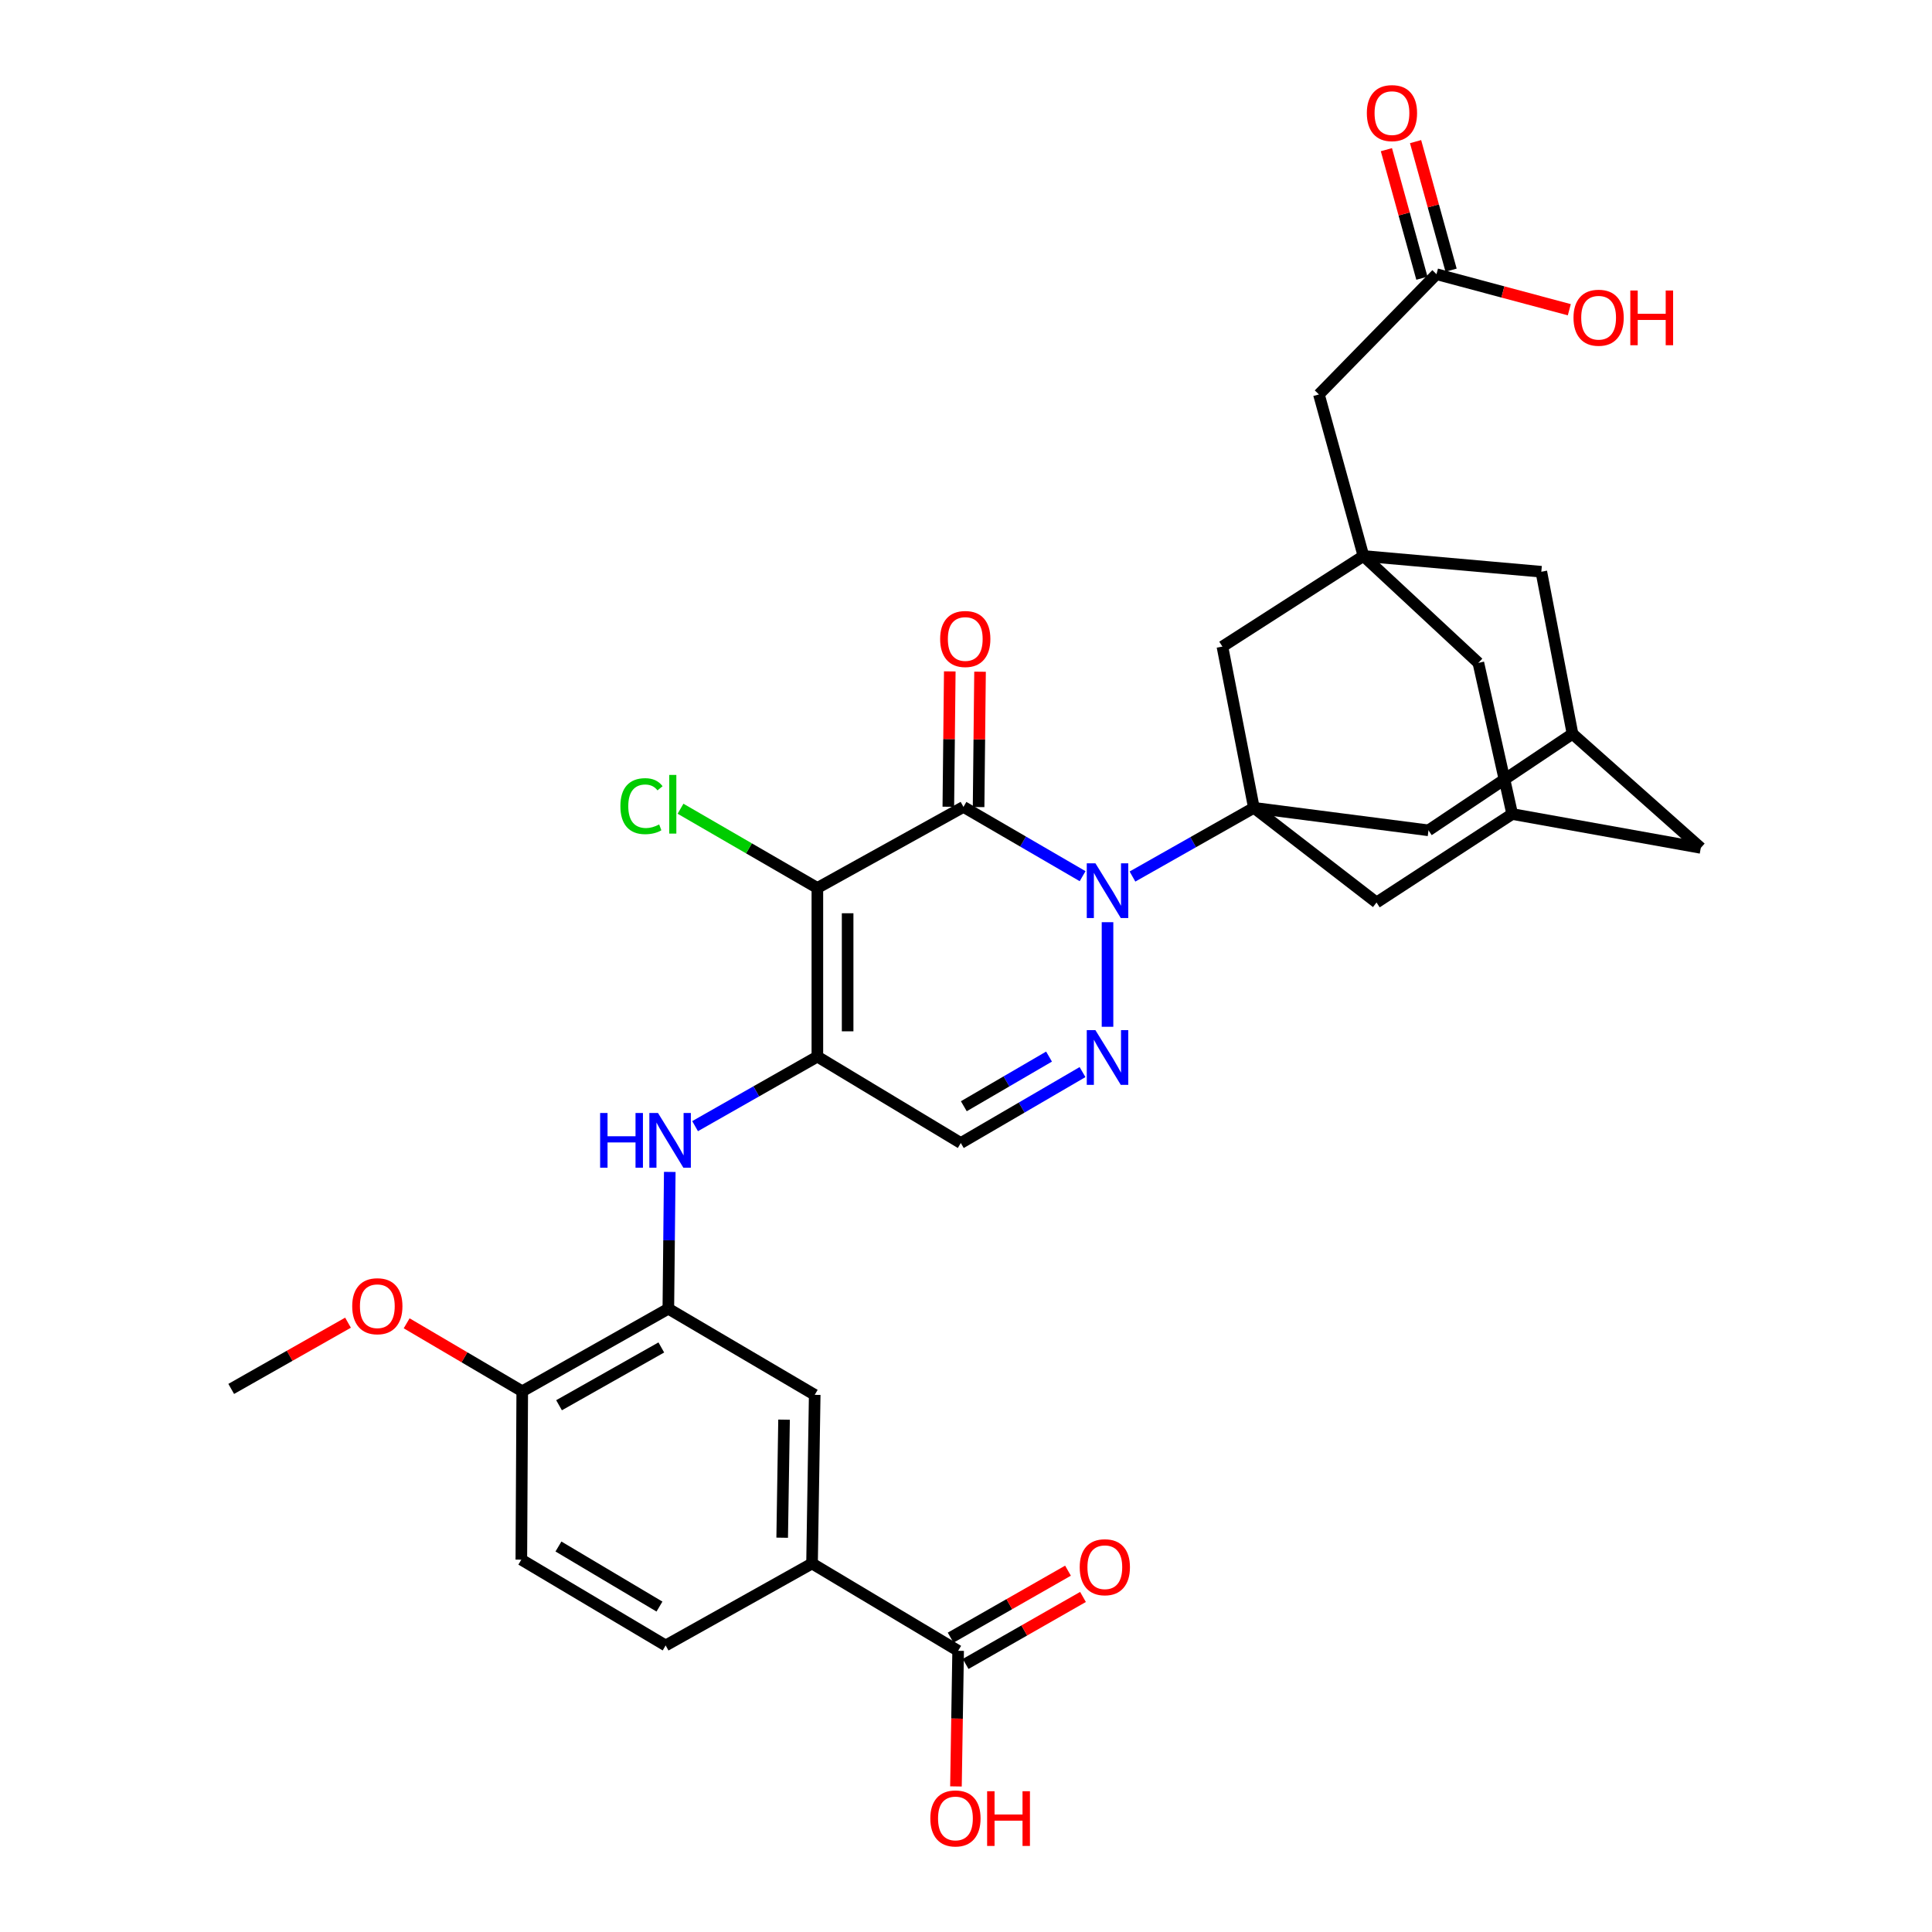 <?xml version='1.0' encoding='iso-8859-1'?>
<svg version='1.1' baseProfile='full'
              xmlns='http://www.w3.org/2000/svg'
                      xmlns:rdkit='http://www.rdkit.org/xml'
                      xmlns:xlink='http://www.w3.org/1999/xlink'
                  xml:space='preserve'
width='1000px' height='1000px' viewBox='0 0 1000 1000'>
<!-- END OF HEADER -->
<rect style='opacity:1.0;fill:#FFFFFF;stroke:none' width='1000' height='1000' x='0' y='0'> </rect>
<path class='bond-0' d='M 560.354,453.51 L 529.52,435.584' style='fill:none;fill-rule:evenodd;stroke:#0000FF;stroke-width:6px;stroke-linecap:butt;stroke-linejoin:miter;stroke-opacity:1' />
<path class='bond-0' d='M 529.52,435.584 L 498.686,417.657' style='fill:none;fill-rule:evenodd;stroke:#000000;stroke-width:6px;stroke-linecap:butt;stroke-linejoin:miter;stroke-opacity:1' />
<path class='bond-3' d='M 586.167,453.694 L 617.587,435.902' style='fill:none;fill-rule:evenodd;stroke:#0000FF;stroke-width:6px;stroke-linecap:butt;stroke-linejoin:miter;stroke-opacity:1' />
<path class='bond-3' d='M 617.587,435.902 L 649.007,418.109' style='fill:none;fill-rule:evenodd;stroke:#000000;stroke-width:6px;stroke-linecap:butt;stroke-linejoin:miter;stroke-opacity:1' />
<path class='bond-4' d='M 573.25,477.327 L 573.25,531.461' style='fill:none;fill-rule:evenodd;stroke:#0000FF;stroke-width:6px;stroke-linecap:butt;stroke-linejoin:miter;stroke-opacity:1' />
<path class='bond-1' d='M 498.686,417.657 L 423.069,459.607' style='fill:none;fill-rule:evenodd;stroke:#000000;stroke-width:6px;stroke-linecap:butt;stroke-linejoin:miter;stroke-opacity:1' />
<path class='bond-15' d='M 506.517,417.741 L 506.892,382.709' style='fill:none;fill-rule:evenodd;stroke:#000000;stroke-width:6px;stroke-linecap:butt;stroke-linejoin:miter;stroke-opacity:1' />
<path class='bond-15' d='M 506.892,382.709 L 507.267,347.677' style='fill:none;fill-rule:evenodd;stroke:#FF0000;stroke-width:6px;stroke-linecap:butt;stroke-linejoin:miter;stroke-opacity:1' />
<path class='bond-15' d='M 490.855,417.573 L 491.23,382.541' style='fill:none;fill-rule:evenodd;stroke:#000000;stroke-width:6px;stroke-linecap:butt;stroke-linejoin:miter;stroke-opacity:1' />
<path class='bond-15' d='M 491.23,382.541 L 491.605,347.509' style='fill:none;fill-rule:evenodd;stroke:#FF0000;stroke-width:6px;stroke-linecap:butt;stroke-linejoin:miter;stroke-opacity:1' />
<path class='bond-20' d='M 423.069,459.607 L 387.653,439.103' style='fill:none;fill-rule:evenodd;stroke:#000000;stroke-width:6px;stroke-linecap:butt;stroke-linejoin:miter;stroke-opacity:1' />
<path class='bond-20' d='M 387.653,439.103 L 352.237,418.599' style='fill:none;fill-rule:evenodd;stroke:#00CC00;stroke-width:6px;stroke-linecap:butt;stroke-linejoin:miter;stroke-opacity:1' />
<path class='bond-33' d='M 423.069,459.607 L 423.069,546.902' style='fill:none;fill-rule:evenodd;stroke:#000000;stroke-width:6px;stroke-linecap:butt;stroke-linejoin:miter;stroke-opacity:1' />
<path class='bond-33' d='M 438.732,472.702 L 438.732,533.808' style='fill:none;fill-rule:evenodd;stroke:#000000;stroke-width:6px;stroke-linecap:butt;stroke-linejoin:miter;stroke-opacity:1' />
<path class='bond-2' d='M 423.069,546.902 L 497.311,591.628' style='fill:none;fill-rule:evenodd;stroke:#000000;stroke-width:6px;stroke-linecap:butt;stroke-linejoin:miter;stroke-opacity:1' />
<path class='bond-6' d='M 423.069,546.902 L 391.422,564.897' style='fill:none;fill-rule:evenodd;stroke:#000000;stroke-width:6px;stroke-linecap:butt;stroke-linejoin:miter;stroke-opacity:1' />
<path class='bond-6' d='M 391.422,564.897 L 359.775,582.892' style='fill:none;fill-rule:evenodd;stroke:#0000FF;stroke-width:6px;stroke-linecap:butt;stroke-linejoin:miter;stroke-opacity:1' />
<path class='bond-9' d='M 649.007,418.109 L 632.717,334.661' style='fill:none;fill-rule:evenodd;stroke:#000000;stroke-width:6px;stroke-linecap:butt;stroke-linejoin:miter;stroke-opacity:1' />
<path class='bond-12' d='M 649.007,418.109 L 712.485,467.126' style='fill:none;fill-rule:evenodd;stroke:#000000;stroke-width:6px;stroke-linecap:butt;stroke-linejoin:miter;stroke-opacity:1' />
<path class='bond-13' d='M 649.007,418.109 L 739.382,429.778' style='fill:none;fill-rule:evenodd;stroke:#000000;stroke-width:6px;stroke-linecap:butt;stroke-linejoin:miter;stroke-opacity:1' />
<path class='bond-5' d='M 560.313,554.912 L 528.812,573.27' style='fill:none;fill-rule:evenodd;stroke:#0000FF;stroke-width:6px;stroke-linecap:butt;stroke-linejoin:miter;stroke-opacity:1' />
<path class='bond-5' d='M 528.812,573.27 L 497.311,591.628' style='fill:none;fill-rule:evenodd;stroke:#000000;stroke-width:6px;stroke-linecap:butt;stroke-linejoin:miter;stroke-opacity:1' />
<path class='bond-5' d='M 542.976,546.887 L 520.925,559.738' style='fill:none;fill-rule:evenodd;stroke:#0000FF;stroke-width:6px;stroke-linecap:butt;stroke-linejoin:miter;stroke-opacity:1' />
<path class='bond-5' d='M 520.925,559.738 L 498.875,572.588' style='fill:none;fill-rule:evenodd;stroke:#000000;stroke-width:6px;stroke-linecap:butt;stroke-linejoin:miter;stroke-opacity:1' />
<path class='bond-8' d='M 346.671,606.584 L 346.3,641.988' style='fill:none;fill-rule:evenodd;stroke:#0000FF;stroke-width:6px;stroke-linecap:butt;stroke-linejoin:miter;stroke-opacity:1' />
<path class='bond-8' d='M 346.3,641.988 L 345.929,677.392' style='fill:none;fill-rule:evenodd;stroke:#000000;stroke-width:6px;stroke-linecap:butt;stroke-linejoin:miter;stroke-opacity:1' />
<path class='bond-7' d='M 705.715,287.776 L 632.717,334.661' style='fill:none;fill-rule:evenodd;stroke:#000000;stroke-width:6px;stroke-linecap:butt;stroke-linejoin:miter;stroke-opacity:1' />
<path class='bond-21' d='M 705.715,287.776 L 682.673,204.162' style='fill:none;fill-rule:evenodd;stroke:#000000;stroke-width:6px;stroke-linecap:butt;stroke-linejoin:miter;stroke-opacity:1' />
<path class='bond-35' d='M 705.715,287.776 L 797.787,295.93' style='fill:none;fill-rule:evenodd;stroke:#000000;stroke-width:6px;stroke-linecap:butt;stroke-linejoin:miter;stroke-opacity:1' />
<path class='bond-36' d='M 705.715,287.776 L 765.2,343.11' style='fill:none;fill-rule:evenodd;stroke:#000000;stroke-width:6px;stroke-linecap:butt;stroke-linejoin:miter;stroke-opacity:1' />
<path class='bond-14' d='M 345.929,677.392 L 421.694,721.97' style='fill:none;fill-rule:evenodd;stroke:#000000;stroke-width:6px;stroke-linecap:butt;stroke-linejoin:miter;stroke-opacity:1' />
<path class='bond-19' d='M 345.929,677.392 L 270.312,720.126' style='fill:none;fill-rule:evenodd;stroke:#000000;stroke-width:6px;stroke-linecap:butt;stroke-linejoin:miter;stroke-opacity:1' />
<path class='bond-19' d='M 342.292,697.438 L 289.36,727.352' style='fill:none;fill-rule:evenodd;stroke:#000000;stroke-width:6px;stroke-linecap:butt;stroke-linejoin:miter;stroke-opacity:1' />
<path class='bond-10' d='M 495.928,854.453 L 420.31,809.256' style='fill:none;fill-rule:evenodd;stroke:#000000;stroke-width:6px;stroke-linecap:butt;stroke-linejoin:miter;stroke-opacity:1' />
<path class='bond-24' d='M 499.81,861.254 L 530.182,843.917' style='fill:none;fill-rule:evenodd;stroke:#000000;stroke-width:6px;stroke-linecap:butt;stroke-linejoin:miter;stroke-opacity:1' />
<path class='bond-24' d='M 530.182,843.917 L 560.555,826.58' style='fill:none;fill-rule:evenodd;stroke:#FF0000;stroke-width:6px;stroke-linecap:butt;stroke-linejoin:miter;stroke-opacity:1' />
<path class='bond-24' d='M 492.045,847.651 L 522.418,830.314' style='fill:none;fill-rule:evenodd;stroke:#000000;stroke-width:6px;stroke-linecap:butt;stroke-linejoin:miter;stroke-opacity:1' />
<path class='bond-24' d='M 522.418,830.314 L 552.79,812.977' style='fill:none;fill-rule:evenodd;stroke:#FF0000;stroke-width:6px;stroke-linecap:butt;stroke-linejoin:miter;stroke-opacity:1' />
<path class='bond-29' d='M 495.928,854.453 L 495.364,889.552' style='fill:none;fill-rule:evenodd;stroke:#000000;stroke-width:6px;stroke-linecap:butt;stroke-linejoin:miter;stroke-opacity:1' />
<path class='bond-29' d='M 495.364,889.552 L 494.8,924.651' style='fill:none;fill-rule:evenodd;stroke:#FF0000;stroke-width:6px;stroke-linecap:butt;stroke-linejoin:miter;stroke-opacity:1' />
<path class='bond-11' d='M 420.31,809.256 L 421.694,721.97' style='fill:none;fill-rule:evenodd;stroke:#000000;stroke-width:6px;stroke-linecap:butt;stroke-linejoin:miter;stroke-opacity:1' />
<path class='bond-11' d='M 404.857,795.915 L 405.825,734.815' style='fill:none;fill-rule:evenodd;stroke:#000000;stroke-width:6px;stroke-linecap:butt;stroke-linejoin:miter;stroke-opacity:1' />
<path class='bond-37' d='M 420.31,809.256 L 344.537,851.686' style='fill:none;fill-rule:evenodd;stroke:#000000;stroke-width:6px;stroke-linecap:butt;stroke-linejoin:miter;stroke-opacity:1' />
<path class='bond-17' d='M 712.485,467.126 L 782.716,421.338' style='fill:none;fill-rule:evenodd;stroke:#000000;stroke-width:6px;stroke-linecap:butt;stroke-linejoin:miter;stroke-opacity:1' />
<path class='bond-16' d='M 739.382,429.778 L 813.929,379.839' style='fill:none;fill-rule:evenodd;stroke:#000000;stroke-width:6px;stroke-linecap:butt;stroke-linejoin:miter;stroke-opacity:1' />
<path class='bond-22' d='M 813.929,379.839 L 797.787,295.93' style='fill:none;fill-rule:evenodd;stroke:#000000;stroke-width:6px;stroke-linecap:butt;stroke-linejoin:miter;stroke-opacity:1' />
<path class='bond-28' d='M 813.929,379.839 L 880.322,438.871' style='fill:none;fill-rule:evenodd;stroke:#000000;stroke-width:6px;stroke-linecap:butt;stroke-linejoin:miter;stroke-opacity:1' />
<path class='bond-23' d='M 782.716,421.338 L 765.2,343.11' style='fill:none;fill-rule:evenodd;stroke:#000000;stroke-width:6px;stroke-linecap:butt;stroke-linejoin:miter;stroke-opacity:1' />
<path class='bond-34' d='M 782.716,421.338 L 880.322,438.871' style='fill:none;fill-rule:evenodd;stroke:#000000;stroke-width:6px;stroke-linecap:butt;stroke-linejoin:miter;stroke-opacity:1' />
<path class='bond-18' d='M 743.524,141.919 L 682.673,204.162' style='fill:none;fill-rule:evenodd;stroke:#000000;stroke-width:6px;stroke-linecap:butt;stroke-linejoin:miter;stroke-opacity:1' />
<path class='bond-26' d='M 751.073,139.834 L 741.885,106.568' style='fill:none;fill-rule:evenodd;stroke:#000000;stroke-width:6px;stroke-linecap:butt;stroke-linejoin:miter;stroke-opacity:1' />
<path class='bond-26' d='M 741.885,106.568 L 732.697,73.302' style='fill:none;fill-rule:evenodd;stroke:#FF0000;stroke-width:6px;stroke-linecap:butt;stroke-linejoin:miter;stroke-opacity:1' />
<path class='bond-26' d='M 735.975,144.004 L 726.787,110.738' style='fill:none;fill-rule:evenodd;stroke:#000000;stroke-width:6px;stroke-linecap:butt;stroke-linejoin:miter;stroke-opacity:1' />
<path class='bond-26' d='M 726.787,110.738 L 717.599,77.472' style='fill:none;fill-rule:evenodd;stroke:#FF0000;stroke-width:6px;stroke-linecap:butt;stroke-linejoin:miter;stroke-opacity:1' />
<path class='bond-30' d='M 743.524,141.919 L 777.897,151.115' style='fill:none;fill-rule:evenodd;stroke:#000000;stroke-width:6px;stroke-linecap:butt;stroke-linejoin:miter;stroke-opacity:1' />
<path class='bond-30' d='M 777.897,151.115 L 812.271,160.311' style='fill:none;fill-rule:evenodd;stroke:#FF0000;stroke-width:6px;stroke-linecap:butt;stroke-linejoin:miter;stroke-opacity:1' />
<path class='bond-27' d='M 270.312,720.126 L 269.842,807.272' style='fill:none;fill-rule:evenodd;stroke:#000000;stroke-width:6px;stroke-linecap:butt;stroke-linejoin:miter;stroke-opacity:1' />
<path class='bond-31' d='M 270.312,720.126 L 240.395,702.533' style='fill:none;fill-rule:evenodd;stroke:#000000;stroke-width:6px;stroke-linecap:butt;stroke-linejoin:miter;stroke-opacity:1' />
<path class='bond-31' d='M 240.395,702.533 L 210.479,684.941' style='fill:none;fill-rule:evenodd;stroke:#FF0000;stroke-width:6px;stroke-linecap:butt;stroke-linejoin:miter;stroke-opacity:1' />
<path class='bond-25' d='M 344.537,851.686 L 269.842,807.272' style='fill:none;fill-rule:evenodd;stroke:#000000;stroke-width:6px;stroke-linecap:butt;stroke-linejoin:miter;stroke-opacity:1' />
<path class='bond-25' d='M 341.337,831.561 L 289.051,800.471' style='fill:none;fill-rule:evenodd;stroke:#000000;stroke-width:6px;stroke-linecap:butt;stroke-linejoin:miter;stroke-opacity:1' />
<path class='bond-32' d='M 180.13,684.621 L 149.904,701.76' style='fill:none;fill-rule:evenodd;stroke:#FF0000;stroke-width:6px;stroke-linecap:butt;stroke-linejoin:miter;stroke-opacity:1' />
<path class='bond-32' d='M 149.904,701.76 L 119.678,718.899' style='fill:none;fill-rule:evenodd;stroke:#000000;stroke-width:6px;stroke-linecap:butt;stroke-linejoin:miter;stroke-opacity:1' />
<path  class='atom-0' d='M 566.99 446.848
L 576.27 461.848
Q 577.19 463.328, 578.67 466.008
Q 580.15 468.688, 580.23 468.848
L 580.23 446.848
L 583.99 446.848
L 583.99 475.168
L 580.11 475.168
L 570.15 458.768
Q 568.99 456.848, 567.75 454.648
Q 566.55 452.448, 566.19 451.768
L 566.19 475.168
L 562.51 475.168
L 562.51 446.848
L 566.99 446.848
' fill='#0000FF'/>
<path  class='atom-5' d='M 566.99 533.212
L 576.27 548.212
Q 577.19 549.692, 578.67 552.372
Q 580.15 555.052, 580.23 555.212
L 580.23 533.212
L 583.99 533.212
L 583.99 561.532
L 580.11 561.532
L 570.15 545.132
Q 568.99 543.212, 567.75 541.012
Q 566.55 538.812, 566.19 538.132
L 566.19 561.532
L 562.51 561.532
L 562.51 533.212
L 566.99 533.212
' fill='#0000FF'/>
<path  class='atom-7' d='M 310.623 576.085
L 314.463 576.085
L 314.463 588.125
L 328.943 588.125
L 328.943 576.085
L 332.783 576.085
L 332.783 604.405
L 328.943 604.405
L 328.943 591.325
L 314.463 591.325
L 314.463 604.405
L 310.623 604.405
L 310.623 576.085
' fill='#0000FF'/>
<path  class='atom-7' d='M 340.583 576.085
L 349.863 591.085
Q 350.783 592.565, 352.263 595.245
Q 353.743 597.925, 353.823 598.085
L 353.823 576.085
L 357.583 576.085
L 357.583 604.405
L 353.703 604.405
L 343.743 588.005
Q 342.583 586.085, 341.343 583.885
Q 340.143 581.685, 339.783 581.005
L 339.783 604.405
L 336.103 604.405
L 336.103 576.085
L 340.583 576.085
' fill='#0000FF'/>
<path  class='atom-16' d='M 486.617 330.738
Q 486.617 323.938, 489.977 320.138
Q 493.337 316.338, 499.617 316.338
Q 505.897 316.338, 509.257 320.138
Q 512.617 323.938, 512.617 330.738
Q 512.617 337.618, 509.217 341.538
Q 505.817 345.418, 499.617 345.418
Q 493.377 345.418, 489.977 341.538
Q 486.617 337.658, 486.617 330.738
M 499.617 342.218
Q 503.937 342.218, 506.257 339.338
Q 508.617 336.418, 508.617 330.738
Q 508.617 325.178, 506.257 322.378
Q 503.937 319.538, 499.617 319.538
Q 495.297 319.538, 492.937 322.338
Q 490.617 325.138, 490.617 330.738
Q 490.617 336.458, 492.937 339.338
Q 495.297 342.218, 499.617 342.218
' fill='#FF0000'/>
<path  class='atom-21' d='M 321.115 417.262
Q 321.115 410.222, 324.395 406.542
Q 327.715 402.822, 333.995 402.822
Q 339.835 402.822, 342.955 406.942
L 340.315 409.102
Q 338.035 406.102, 333.995 406.102
Q 329.715 406.102, 327.435 408.982
Q 325.195 411.822, 325.195 417.262
Q 325.195 422.862, 327.515 425.742
Q 329.875 428.622, 334.435 428.622
Q 337.555 428.622, 341.195 426.742
L 342.315 429.742
Q 340.835 430.702, 338.595 431.262
Q 336.355 431.822, 333.875 431.822
Q 327.715 431.822, 324.395 428.062
Q 321.115 424.302, 321.115 417.262
' fill='#00CC00'/>
<path  class='atom-21' d='M 346.395 401.102
L 350.075 401.102
L 350.075 431.462
L 346.395 431.462
L 346.395 401.102
' fill='#00CC00'/>
<path  class='atom-25' d='M 558.858 811.19
Q 558.858 804.39, 562.218 800.59
Q 565.578 796.79, 571.858 796.79
Q 578.138 796.79, 581.498 800.59
Q 584.858 804.39, 584.858 811.19
Q 584.858 818.07, 581.458 821.99
Q 578.058 825.87, 571.858 825.87
Q 565.618 825.87, 562.218 821.99
Q 558.858 818.11, 558.858 811.19
M 571.858 822.67
Q 576.178 822.67, 578.498 819.79
Q 580.858 816.87, 580.858 811.19
Q 580.858 805.63, 578.498 802.83
Q 576.178 799.99, 571.858 799.99
Q 567.538 799.99, 565.178 802.79
Q 562.858 805.59, 562.858 811.19
Q 562.858 816.91, 565.178 819.79
Q 567.538 822.67, 571.858 822.67
' fill='#FF0000'/>
<path  class='atom-27' d='M 707.473 58.542
Q 707.473 51.742, 710.833 47.942
Q 714.193 44.142, 720.473 44.142
Q 726.753 44.142, 730.113 47.942
Q 733.473 51.742, 733.473 58.542
Q 733.473 65.422, 730.073 69.342
Q 726.673 73.222, 720.473 73.222
Q 714.233 73.222, 710.833 69.342
Q 707.473 65.462, 707.473 58.542
M 720.473 70.022
Q 724.793 70.022, 727.113 67.142
Q 729.473 64.222, 729.473 58.542
Q 729.473 52.982, 727.113 50.182
Q 724.793 47.342, 720.473 47.342
Q 716.153 47.342, 713.793 50.142
Q 711.473 52.942, 711.473 58.542
Q 711.473 64.262, 713.793 67.142
Q 716.153 70.022, 720.473 70.022
' fill='#FF0000'/>
<path  class='atom-30' d='M 481.535 941.218
Q 481.535 934.418, 484.895 930.618
Q 488.255 926.818, 494.535 926.818
Q 500.815 926.818, 504.175 930.618
Q 507.535 934.418, 507.535 941.218
Q 507.535 948.098, 504.135 952.018
Q 500.735 955.898, 494.535 955.898
Q 488.295 955.898, 484.895 952.018
Q 481.535 948.138, 481.535 941.218
M 494.535 952.698
Q 498.855 952.698, 501.175 949.818
Q 503.535 946.898, 503.535 941.218
Q 503.535 935.658, 501.175 932.858
Q 498.855 930.018, 494.535 930.018
Q 490.215 930.018, 487.855 932.818
Q 485.535 935.618, 485.535 941.218
Q 485.535 946.938, 487.855 949.818
Q 490.215 952.698, 494.535 952.698
' fill='#FF0000'/>
<path  class='atom-30' d='M 510.935 927.138
L 514.775 927.138
L 514.775 939.178
L 529.255 939.178
L 529.255 927.138
L 533.095 927.138
L 533.095 955.458
L 529.255 955.458
L 529.255 942.378
L 514.775 942.378
L 514.775 955.458
L 510.935 955.458
L 510.935 927.138
' fill='#FF0000'/>
<path  class='atom-31' d='M 814.442 164.45
Q 814.442 157.65, 817.802 153.85
Q 821.162 150.05, 827.442 150.05
Q 833.722 150.05, 837.082 153.85
Q 840.442 157.65, 840.442 164.45
Q 840.442 171.33, 837.042 175.25
Q 833.642 179.13, 827.442 179.13
Q 821.202 179.13, 817.802 175.25
Q 814.442 171.37, 814.442 164.45
M 827.442 175.93
Q 831.762 175.93, 834.082 173.05
Q 836.442 170.13, 836.442 164.45
Q 836.442 158.89, 834.082 156.09
Q 831.762 153.25, 827.442 153.25
Q 823.122 153.25, 820.762 156.05
Q 818.442 158.85, 818.442 164.45
Q 818.442 170.17, 820.762 173.05
Q 823.122 175.93, 827.442 175.93
' fill='#FF0000'/>
<path  class='atom-31' d='M 843.842 150.37
L 847.682 150.37
L 847.682 162.41
L 862.162 162.41
L 862.162 150.37
L 866.002 150.37
L 866.002 178.69
L 862.162 178.69
L 862.162 165.61
L 847.682 165.61
L 847.682 178.69
L 843.842 178.69
L 843.842 150.37
' fill='#FF0000'/>
<path  class='atom-32' d='M 182.304 676.097
Q 182.304 669.297, 185.664 665.497
Q 189.024 661.697, 195.304 661.697
Q 201.584 661.697, 204.944 665.497
Q 208.304 669.297, 208.304 676.097
Q 208.304 682.977, 204.904 686.897
Q 201.504 690.777, 195.304 690.777
Q 189.064 690.777, 185.664 686.897
Q 182.304 683.017, 182.304 676.097
M 195.304 687.577
Q 199.624 687.577, 201.944 684.697
Q 204.304 681.777, 204.304 676.097
Q 204.304 670.537, 201.944 667.737
Q 199.624 664.897, 195.304 664.897
Q 190.984 664.897, 188.624 667.697
Q 186.304 670.497, 186.304 676.097
Q 186.304 681.817, 188.624 684.697
Q 190.984 687.577, 195.304 687.577
' fill='#FF0000'/>
</svg>

